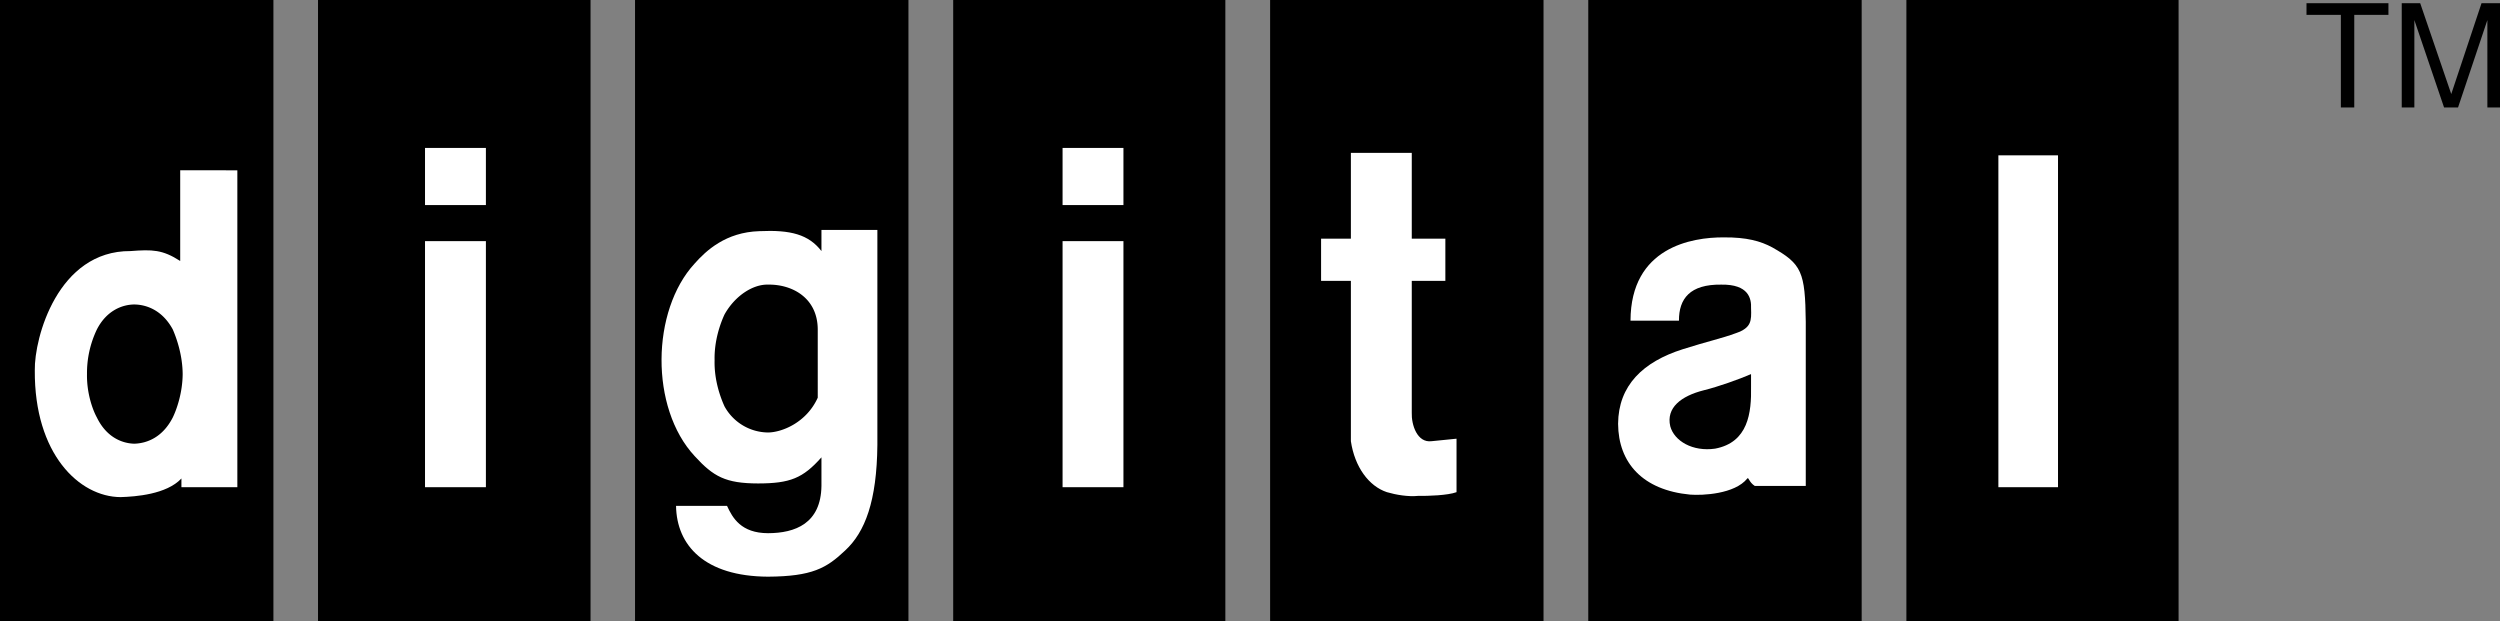 <svg xmlns="http://www.w3.org/2000/svg" xmlns:xlink="http://www.w3.org/1999/xlink" width="201.163" height="50"><rect width="100%" height="100%" fill="#808080" stroke="none"/><defs><path id="a" d="M4.078-7.453h2.75v-.938H.234v.938H3V0h1.078zm0 0"/><path id="b" d="m5.39 0 2.36-7.031V0h1.016v-8.39H7.28L4.844-1.079l-2.5-7.313H.859V0h1.016v-7.031L4.265 0Zm0 0"/></defs><path d="M22 50V0H0v50h22m25.5 0V0H25.598v50H47.5"/><path d="M47.5 50V0H25.598v50H47.5m25.598 0V0h-22v50h22m25.5 0V0H76.699v50h21.899m25.602 0V0h-22v50h22m25.6 0V0h-22v50h22m25.5 0V0h-21.902v50h21.903"/><path fill="#fff" d="M70.598 18.5v17.3c-.043 4.528-.989 7.016-2.598 8.5-1.496 1.419-2.652 2.079-6.2 2.102-5.09-.023-7.355-2.504-7.402-5.699H58.5c.445.973 1.133 2.195 3.3 2.2 2.184-.005 4.255-.778 4.298-3.801V36.8c-1.493 1.683-2.528 2.097-5.098 2.101-2.613-.004-3.598-.55-5.102-2.199-3.609-3.879-3.503-11.703 0-15.5.918-1.035 2.504-2.52 5.2-2.601 2.527-.118 3.964.265 5 1.601V18.5h4.5"/><path d="M65.8 32c-.898 1.996-2.874 2.79-4 2.8a4.04 4.04 0 0 1-3.5-2.097c-.347-.758-.84-2.148-.8-3.703-.04-1.566.453-2.953.8-3.7.868-1.546 2.325-2.433 3.5-2.398 1.915-.035 3.985 1.043 4 3.598V32"/><path fill="#fff" d="M165.598 12.5v26.703H160.8V12.5h4.797M117.2 35.3v4.302c-.704.261-2.29.312-3.102.3-.778.082-1.778-.086-2.5-.3-1.453-.48-2.594-2.028-2.899-4.102V22.602h-2.398v-3.399h2.398v-6.902h4.899v6.902h2.703v3.399h-2.703v10.601c-.036.961.425 2.453 1.601 2.297l2-.2m28.101 3.802h-4.1c-.47-.301-.497-.739-.602-.602-1.012 1.266-3.625 1.375-4.598 1.3-3.8-.359-5.777-2.534-5.8-5.698.023-3.098 2.015-4.989 5.198-6 2.028-.645 3.137-.868 4.301-1.301 1.235-.426 1.235-1 1.2-2 .035-.766-.184-1.934-2.399-1.899-2.516-.035-3.414 1.133-3.402 2.899h-3.899c.016-5.903 4.93-6.715 7.5-6.7 1.852-.015 2.969.301 3.899.801 2.386 1.344 2.656 1.973 2.703 6v13.2"/><path d="M140.898 30.102c-.953.414-2.664 1.023-3.8 1.3-1.832.465-3.047 1.407-2.7 2.899.32 1.183 1.801 2.058 3.602 1.8 2.676-.5 2.941-2.89 2.898-5v-1"/><path fill="#fff" d="M85.5 19.402h4.898v19.801H85.5v-19.8m0-7.501h4.898V16.5H85.5v-4.598m-51.3 7.5h4.898v19.801h-4.899v-19.8m.001-7.501h4.898V16.5h-4.899v-4.598M9.7 40c1.187-.035 3.702-.215 4.898-1.5v.703h4.5v-25.5H14.5V21c-1.434-.922-2.242-.93-4-.797-5.855-.039-7.746 6.988-7.7 9.598C2.755 36.523 6.368 39.98 9.7 40"/><path d="M7.8 26.5a8.148 8.148 0 0 0-.8 3.602c-.027 1.492.43 2.828.8 3.5.747 1.535 1.962 2.07 3 2.101 1.095-.031 2.31-.566 3.098-2.101.329-.672.79-2.008.801-3.5-.011-1.512-.472-2.852-.8-3.602-.79-1.453-2.004-1.988-3.098-2-1.04.012-2.254.547-3 2"/><g transform="translate(-192.426 -416.273)"><use xlink:href="#a" width="100%" height="100%" x="377.784" y="424.92"/><use xlink:href="#b" width="100%" height="100%" x="384.823" y="424.92"/></g></svg>
